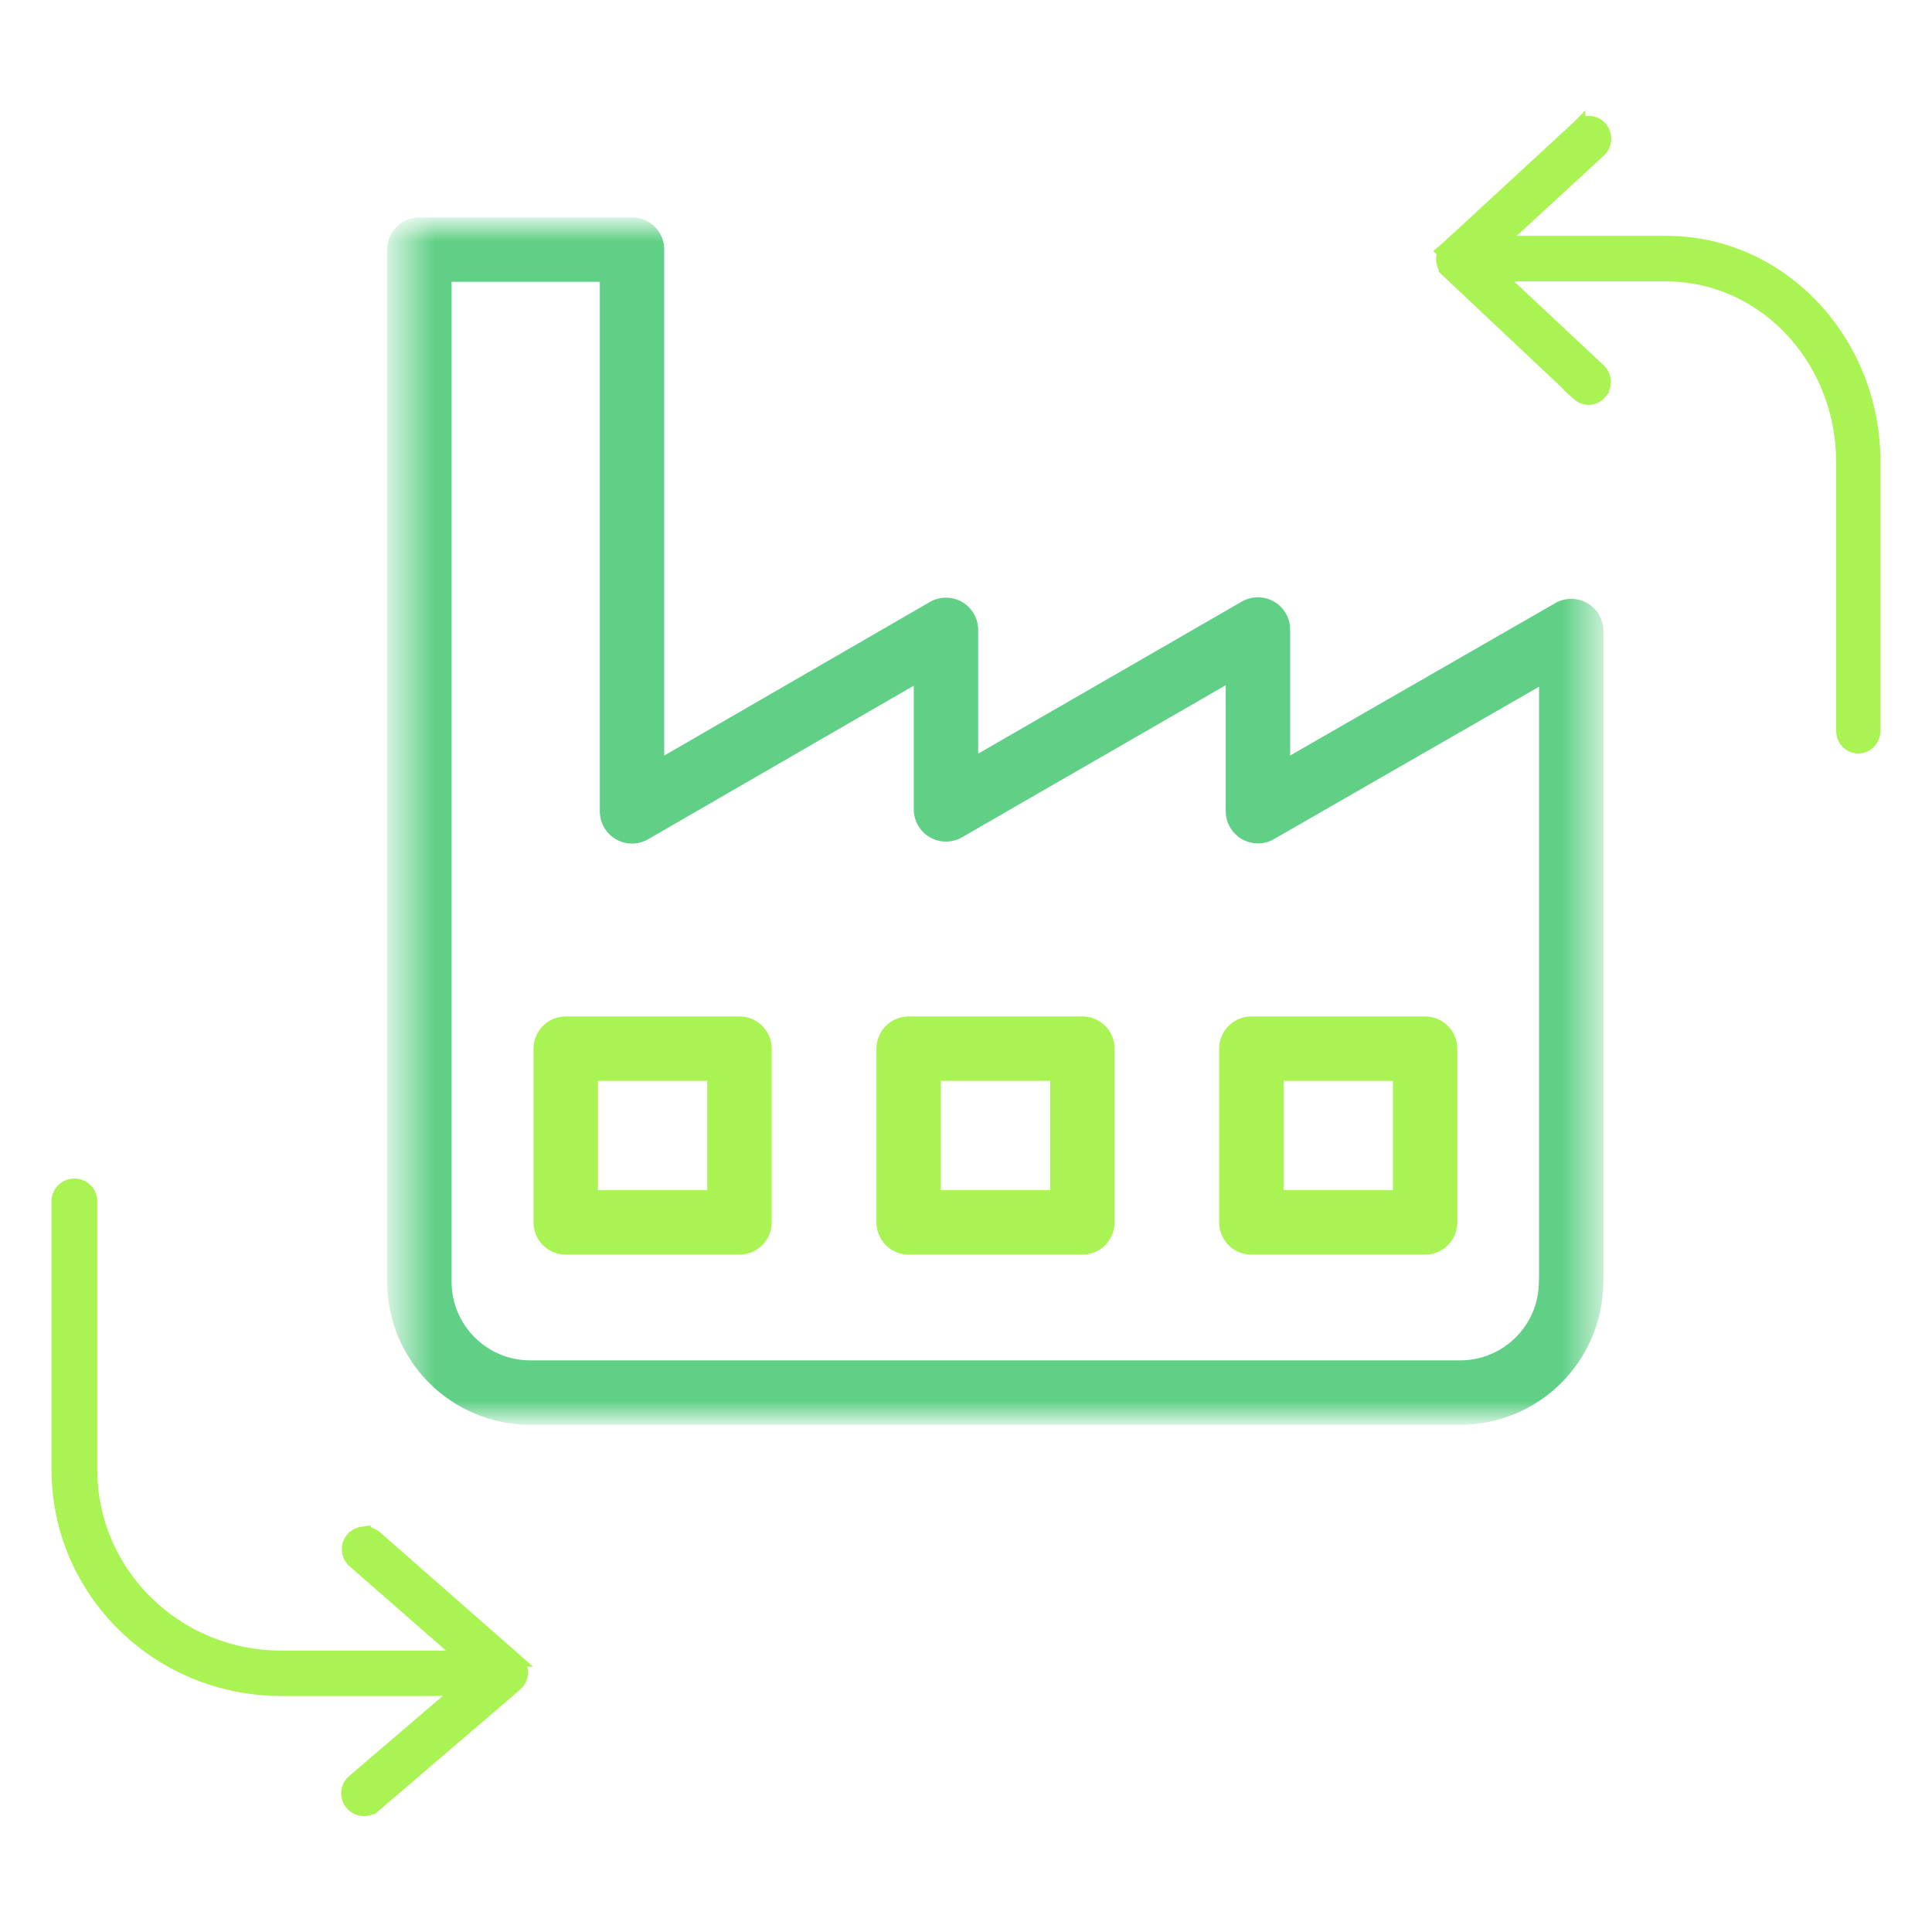 <svg width="60" height="60" viewBox="0 0 60 60" fill="none" xmlns="http://www.w3.org/2000/svg">
<mask id="mask0_1203_69" style="mask-type:luminance" maskUnits="userSpaceOnUse" x="12" y="7" width="38" height="37">
<path d="M49.5 7H12.5V44H49.5V7Z" fill="white"/>
</mask>
<g mask="url(#mask0_1203_69)">
<path d="M48.797 39.8V19.598L39.066 25.192V19.549L29.378 25.136V19.561L19.628 25.198V7.752H13.024V39.8C13.024 41.706 14.566 43.248 16.471 43.248H45.343C47.249 43.248 48.791 41.706 48.791 39.8H48.797Z" stroke="#60D086" stroke-width="2" stroke-linecap="round" stroke-linejoin="round"/>
<path d="M22.965 32.567H17.569V37.963H22.965V32.567Z" stroke="#A9F452" stroke-width="2" stroke-linecap="round" stroke-linejoin="round"/>
<path d="M33.615 32.567H28.219V37.963H33.615V32.567Z" stroke="#A9F452" stroke-width="2" stroke-linecap="round" stroke-linejoin="round"/>
<path d="M44.258 32.567H38.862V37.963H44.258V32.567Z" stroke="#A9F452" stroke-width="2" stroke-linecap="round" stroke-linejoin="round"/>
</g>
<path d="M2.312 36.8C2.591 36.8 2.822 37.024 2.822 37.307V45.65C2.824 48.855 5.464 51.458 8.724 51.46H14.382L10.999 48.502V48.501C10.922 48.437 10.864 48.353 10.836 48.257L10.816 48.154C10.805 48.017 10.853 47.879 10.942 47.776L10.947 47.77H10.948C11.042 47.672 11.172 47.613 11.306 47.606L11.312 47.605V47.606L11.415 47.614C11.514 47.632 11.604 47.678 11.678 47.745L16.026 51.56H16.025C16.139 51.656 16.2 51.796 16.2 51.938C16.2 52.082 16.139 52.225 16.021 52.322L16.02 52.321L16 52.342L11.64 56.076L11.639 56.075C11.544 56.159 11.425 56.2 11.305 56.2C11.093 56.2 10.899 56.069 10.825 55.869V55.868C10.749 55.667 10.814 55.442 10.976 55.308L14.29 52.47H8.723C4.904 52.466 1.805 49.418 1.8 45.651V37.307C1.8 37.024 2.032 36.8 2.312 36.8Z" fill="#A9F452" stroke="#A9F452" stroke-width="0.4"/>
<path d="M49.035 3.918C49.241 3.74 49.548 3.767 49.722 3.979C49.891 4.183 49.873 4.489 49.685 4.674L49.681 4.679L46.589 7.524H51.759L52.091 7.534C55.503 7.723 58.198 10.71 58.2 14.346V22.693C58.2 22.962 57.992 23.2 57.711 23.2C57.43 23.2 57.222 22.962 57.222 22.693V14.346L57.215 14.046C57.069 11.07 54.822 8.701 52.038 8.548L51.758 8.54H46.515L49.668 11.491L49.669 11.492C49.864 11.678 49.879 11.989 49.707 12.195L49.708 12.196C49.618 12.306 49.483 12.374 49.338 12.374C49.213 12.374 49.098 12.324 49.012 12.246L48.859 12.109L48.864 12.104L44.961 8.429L44.962 8.428C44.856 8.329 44.8 8.194 44.8 8.053C44.8 7.982 44.815 7.912 44.844 7.846L44.806 7.807L44.967 7.67L44.987 7.652H44.988L49.03 3.922L49.035 3.917V3.918Z" fill="#A9F452" stroke="#A9F452" stroke-width="0.4"/>
</svg>
